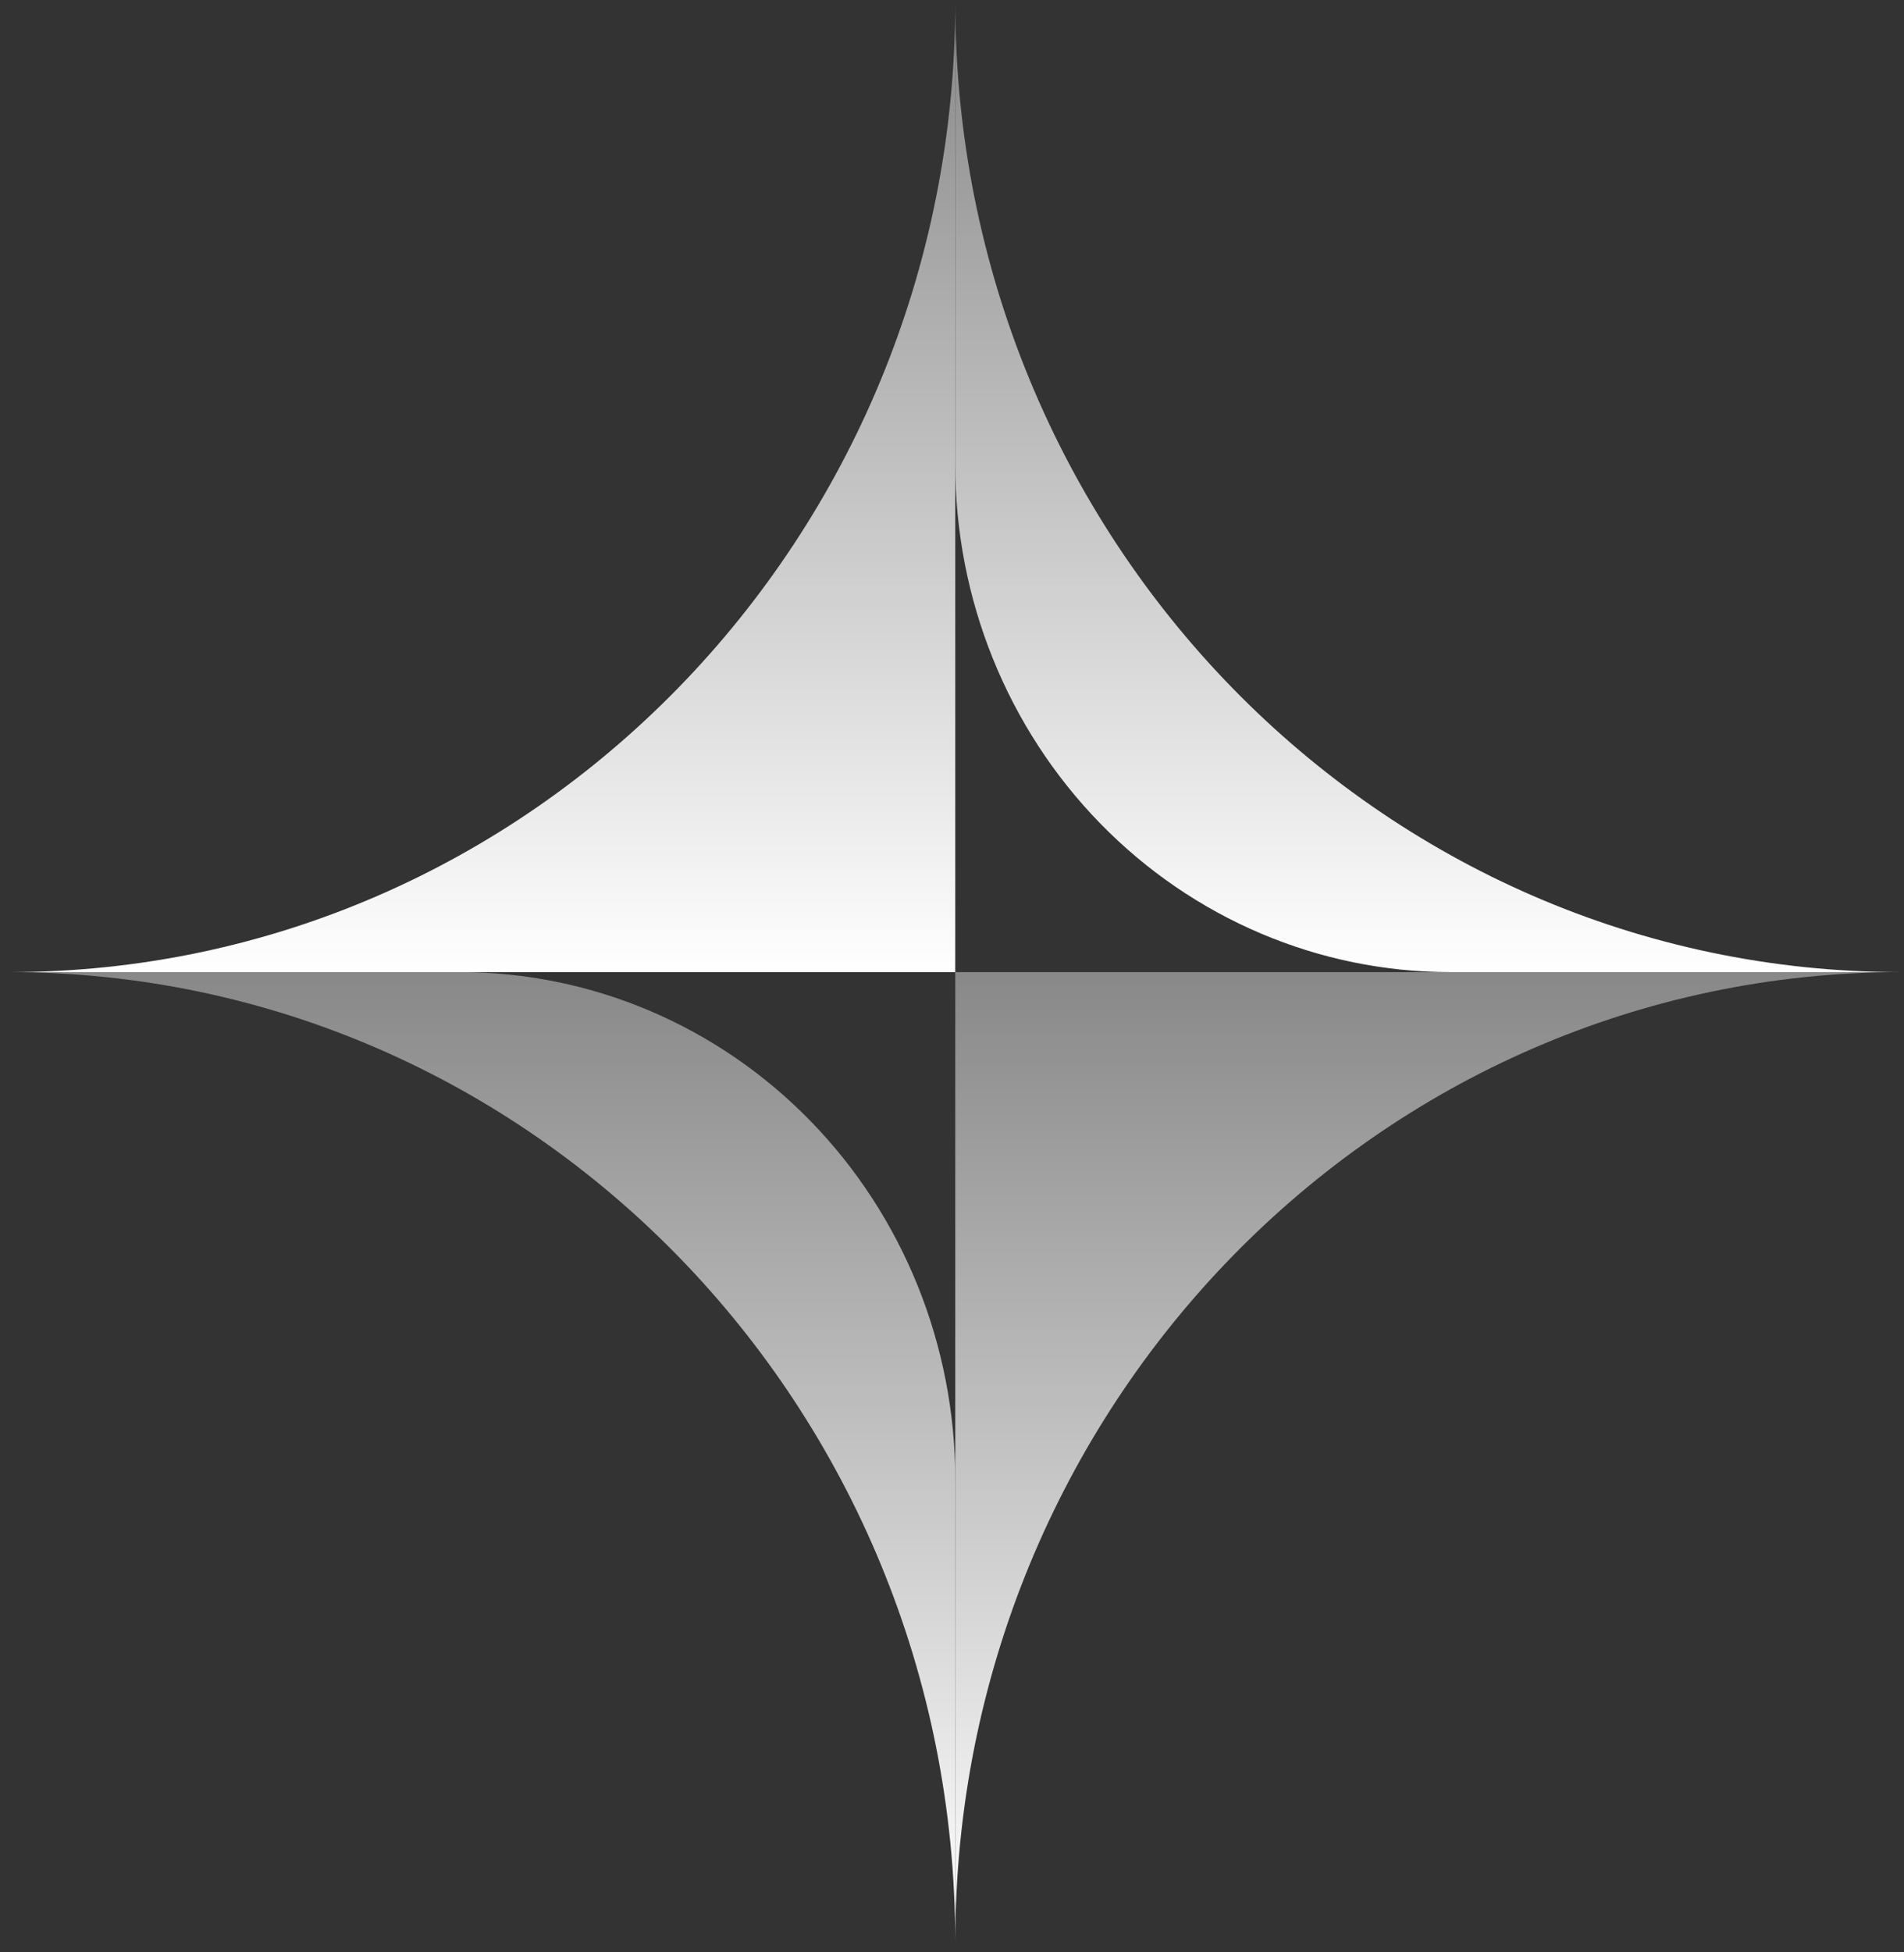 <svg width="161" height="165" viewBox="0 0 161 165" fill="none" xmlns="http://www.w3.org/2000/svg">
<rect x="0" y="0" width="161" height="165" fill="#333333" stroke="none"/>
<mask id="mask0_293_6517" style="mask-type:luminance" maskUnits="userSpaceOnUse" x="0" y="0" width="161" height="165">
<path d="M0.776 164.17H160.776V0.17H0.776V164.17Z" fill="white"/>
</mask>
<g mask="url(#mask0_293_6517)">
<path d="M80.776 164.169V82.169H160.776C116.594 82.169 80.776 118.883 80.776 164.169Z" fill="url(#paint0_linear_293_6517)"/>
<path d="M80.776 164.169V125.072C80.776 113.694 76.366 102.781 68.517 94.736C60.667 86.69 50.021 82.169 38.92 82.169H0.776C44.959 82.169 80.776 118.883 80.776 164.169Z" fill="url(#paint1_linear_293_6517)"/>
<path d="M80.776 0.169V39.267C80.776 50.645 85.186 61.558 93.036 69.603C100.886 77.649 111.532 82.169 122.633 82.169H160.776C116.594 82.169 80.776 45.456 80.776 0.169Z" fill="url(#paint2_linear_293_6517)"/>
<path d="M80.776 0.169V82.169H0.776C44.959 82.169 80.776 45.456 80.776 0.169Z" fill="url(#paint3_linear_293_6517)"/>
</g>
<defs>
<linearGradient id="paint0_linear_293_6517" x1="120.776" y1="164.169" x2="120.776" y2="82.169" gradientUnits="userSpaceOnUse">
<stop stop-color="white"/>
<stop offset="1" stop-color="#888888"/>
</linearGradient>
<linearGradient id="paint1_linear_293_6517" x1="40.776" y1="164.169" x2="40.776" y2="82.169" gradientUnits="userSpaceOnUse">
<stop stop-color="white"/>
<stop offset="1" stop-color="#888888"/>
</linearGradient>
<linearGradient id="paint2_linear_293_6517" x1="120.776" y1="82.169" x2="120.776" y2="0.169" gradientUnits="userSpaceOnUse">
<stop stop-color="white"/>
<stop offset="1" stop-color="#888888"/>
</linearGradient>
<linearGradient id="paint3_linear_293_6517" x1="40.776" y1="82.169" x2="40.776" y2="0.169" gradientUnits="userSpaceOnUse">
<stop stop-color="white"/>
<stop offset="1" stop-color="#888888"/>
</linearGradient>
</defs>
</svg>
